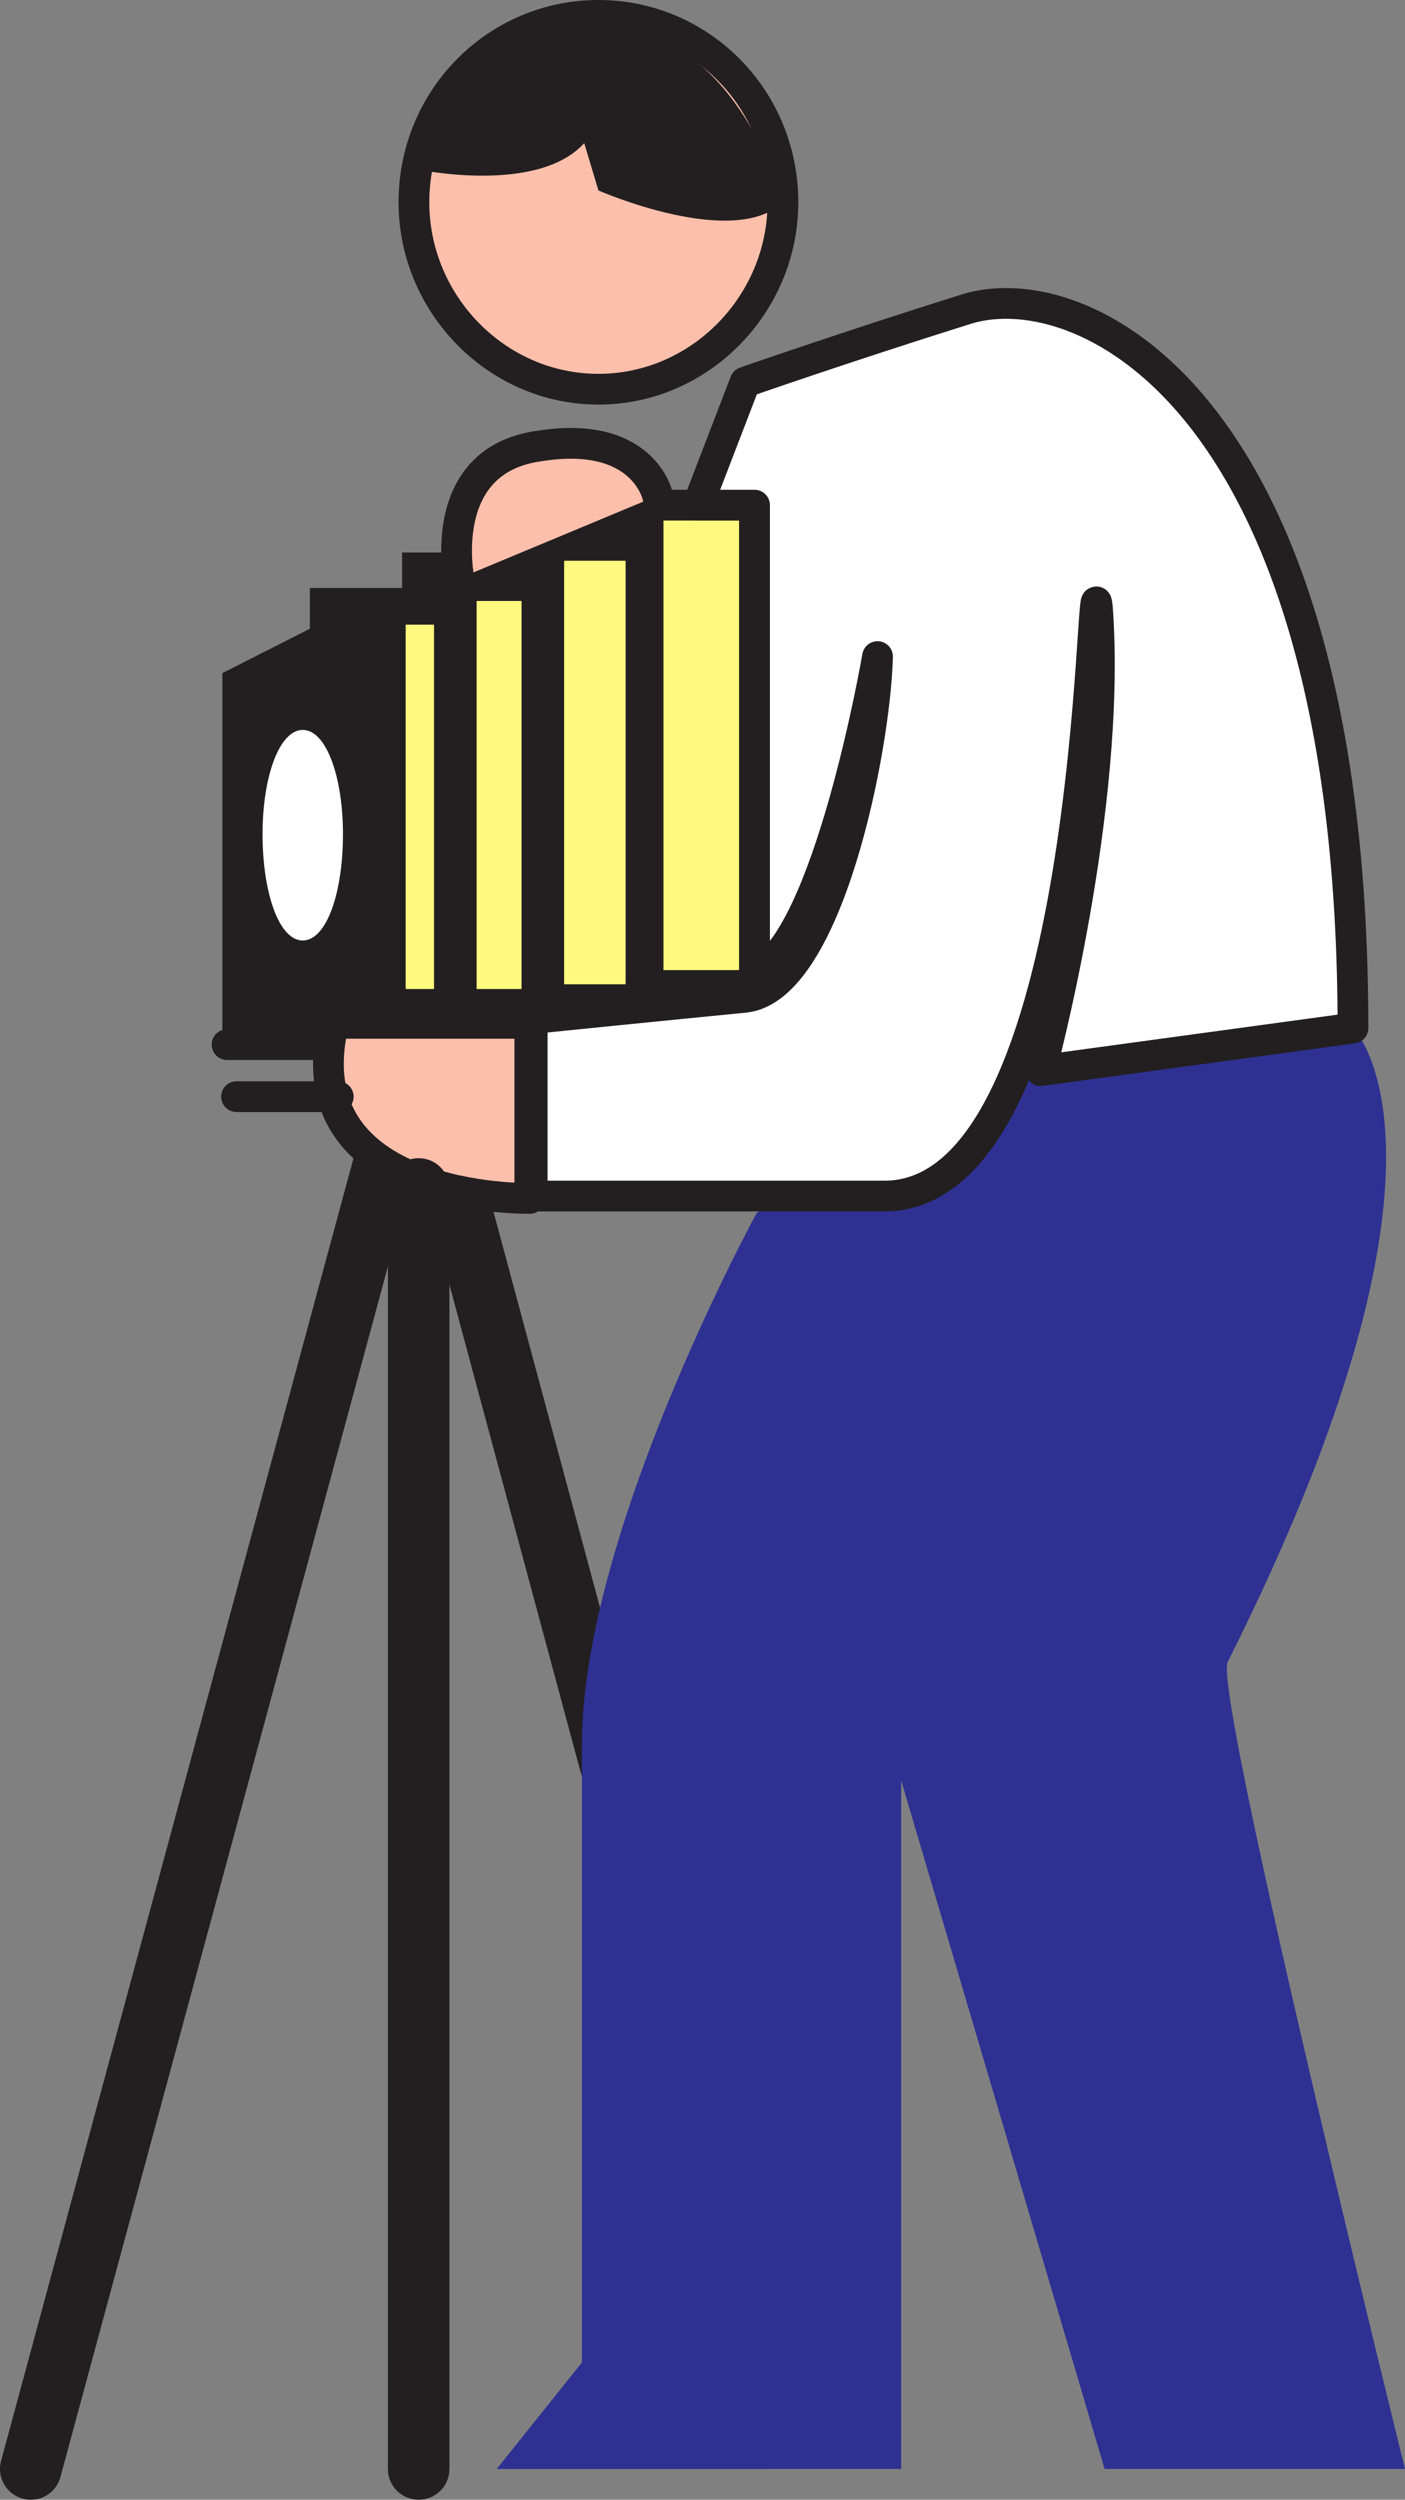 <svg xmlns="http://www.w3.org/2000/svg" width="445.5" height="792.375"><rect width="100%" height="100%" fill="#808080" stroke="none"/><path fill="#fff" fill-rule="evenodd" stroke="#231f20" stroke-linecap="round" stroke-linejoin="round" stroke-miterlimit="10" stroke-width="19.5" d="m141 364.125 52.5 195M9.75 782.625 123 364.125"/><path fill="#2e3192" fill-rule="evenodd" d="M429 325.875s41.25 39.75-39.75 201c-4.5 10.5 56.25 255.75 56.25 255.75h-95.25l-64.5-218.25v218.25H157.5l27-33.75v-195.75c0-67.5 55.5-168.75 55.5-168.75l85.5-43.5 103.5-15"/><path fill="#231f20" fill-rule="evenodd" d="M207 157.875h-27.75v13.5H151.5v3.75h-24v11.25H98.25v17.25S207 237.375 207 157.875"/><path fill="#fbbfac" fill-rule="evenodd" d="M189.75 123.375c32.25 0 58.5-27 58.5-59.25 0-33-26.25-59.25-58.5-59.25s-58.5 26.25-58.5 59.25c0 32.25 26.25 59.25 58.5 59.25"/><path fill="none" stroke="#231f20" stroke-linecap="round" stroke-linejoin="round" stroke-miterlimit="10" stroke-width="9.75" d="M189.75 123.375c32.25 0 58.5-27 58.5-59.25 0-33-26.25-59.25-58.5-59.25s-58.5 26.25-58.5 59.25c0 32.25 26.25 59.25 58.5 59.25zm0 0"/><path fill="#231f20" fill-rule="evenodd" d="M132 53.625s38.25 8.25 53.25-8.25l4.5 15s42.75 18.75 58.5 3.75c0 0-12.75-48-48-54-54.75-8.25-68.25 43.5-68.25 43.5"/><path fill="#fff97f" fill-rule="evenodd" d="M205.5 312.375v-152.25h33.75v152.25H205.5"/><path fill="none" stroke="#231f20" stroke-linecap="round" stroke-linejoin="round" stroke-miterlimit="10" stroke-width="9.75" d="M205.5 312.375v-152.25h33.75v152.25zm0 0"/><path fill="#fff97f" fill-rule="evenodd" d="M174 316.875v-144h29.25v144H174"/><path fill="none" stroke="#231f20" stroke-linecap="round" stroke-linejoin="round" stroke-miterlimit="10" stroke-width="9.75" d="M174 316.875v-144h29.25v144zm0 0"/><path fill="#fff97f" fill-rule="evenodd" d="M146.25 318.375v-132.75h24v132.75h-24"/><path fill="none" stroke="#231f20" stroke-linecap="round" stroke-linejoin="round" stroke-miterlimit="10" stroke-width="9.75" d="M146.25 318.375v-132.75h24v132.75zm0 0"/><path fill="#fff97f" fill-rule="evenodd" d="M123.75 318.375v-125.25h18.75v125.25h-18.75"/><path fill="none" stroke="#231f20" stroke-linecap="round" stroke-linejoin="round" stroke-miterlimit="10" stroke-width="9.75" d="M123.75 318.375v-125.25h18.75v125.25zm0 0"/><path fill="#231f20" fill-rule="evenodd" d="m120.75 187.875-50.25 25.5v122.25l50.25-14.25v-133.5"/><path fill="#fbbfac" fill-rule="evenodd" d="M168 379.875s-75.75 1.5-62.25-55.5H168v55.5"/><path fill="none" stroke="#231f20" stroke-linecap="round" stroke-linejoin="round" stroke-miterlimit="10" stroke-width="9.75" d="M168 379.875s-75.75 1.5-62.25-55.5H168Zm-96-48.75h32.25M75 347.625h32.25M246 154.875v142.5"/><path fill="#fbbfac" fill-rule="evenodd" stroke="#231f20" stroke-linecap="round" stroke-linejoin="round" stroke-miterlimit="10" stroke-width="9.75" d="M208.5 157.125s-4.5-21-37.5-15.75c-33 4.5-25.5 42-25.5 42"/><path fill="#fff" fill-rule="evenodd" d="m221.25 160.125 15-39s32.25-11.25 70.5-23.25c37.5-11.25 122.25 30 122.25 228l-99 13.5s22.5-83.25 18-146.25c-2.25-27 0 187.5-68.25 186h-111v-56.25s44.25-4.5 67.5-6.75c26.25-3 41.25-78.75 42-108 0 0-15.75 91.5-39 100.5v-148.5h-18"/><path fill="none" stroke="#231f20" stroke-linecap="round" stroke-linejoin="round" stroke-miterlimit="10" stroke-width="9.75" d="m221.25 160.125 15-39s32.25-11.25 70.5-23.25c37.5-11.25 122.25 30 122.25 228l-99 13.5s22.5-83.25 18-146.25c-2.25-27 0 187.5-68.25 186h-111v-56.25s44.25-4.5 67.5-6.75c26.25-3 41.25-78.75 42-108 0 0-15.75 91.5-39 100.5v-148.5zm0 0"/><path fill="none" stroke="#231f20" stroke-linecap="round" stroke-linejoin="round" stroke-miterlimit="10" stroke-width="19.5" d="M132.75 376.875v405.75"/><path fill="#fff" fill-rule="evenodd" d="M96 298.125c7.5 0 12.75-15 12.75-33.75 0-18-5.25-33-12.75-33s-12.75 15-12.75 33c0 18.75 5.25 33.75 12.75 33.75"/></svg>
